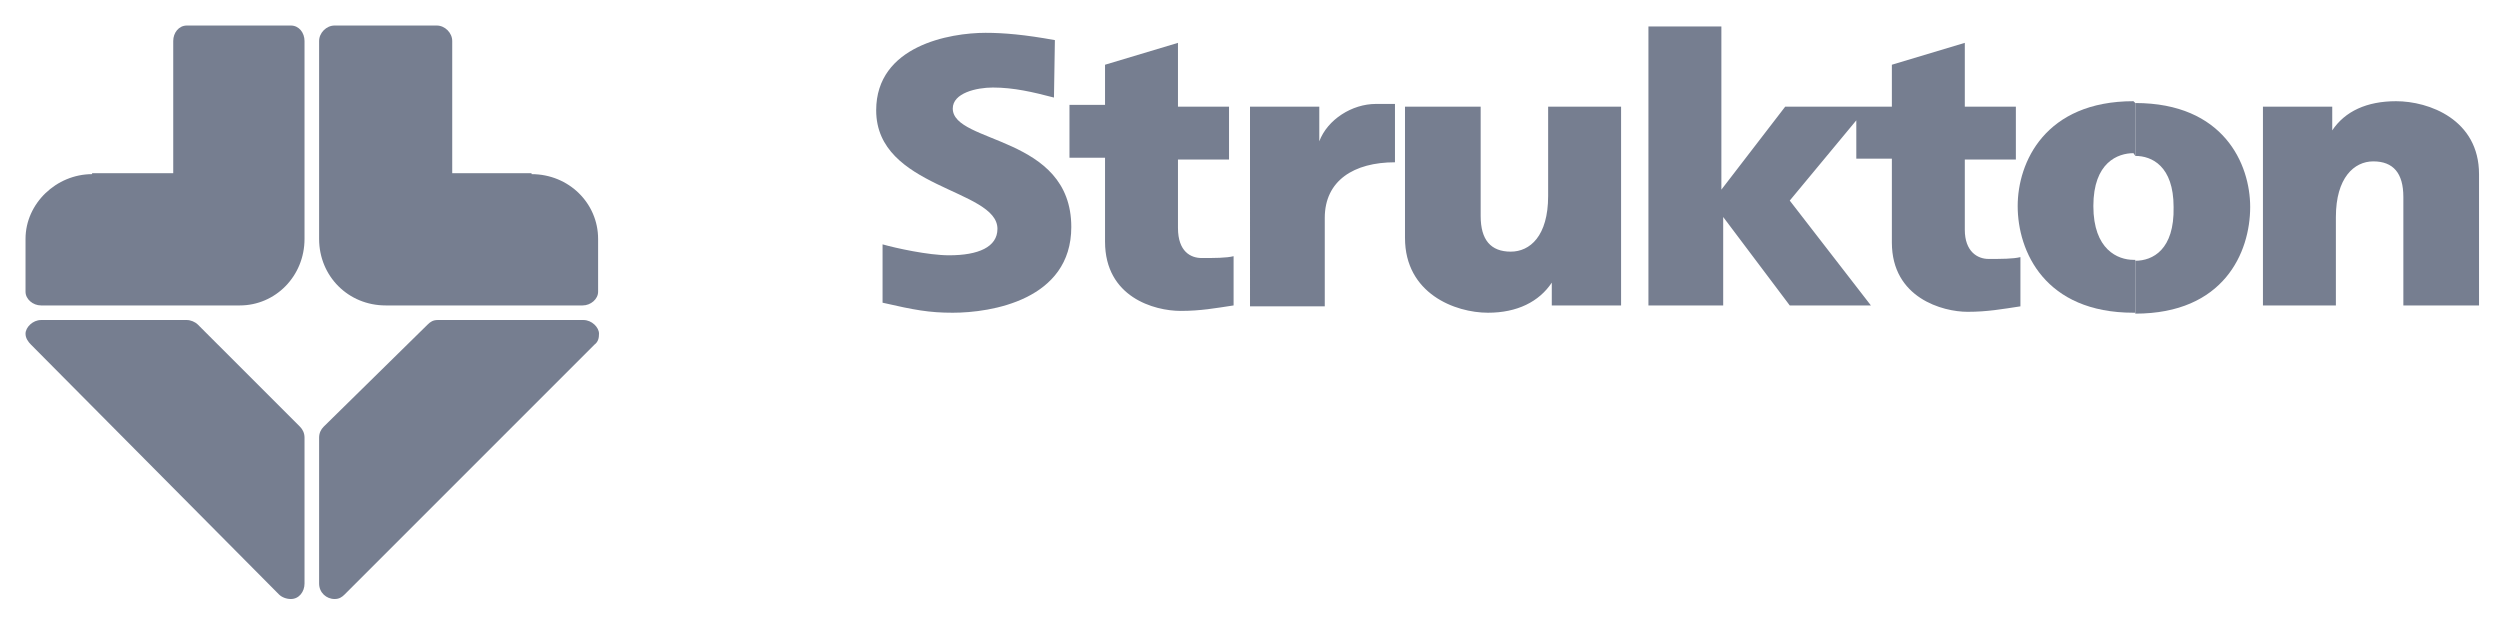 <?xml version="1.0" encoding="utf-8"?>
<!-- Generator: Adobe Illustrator 26.4.0, SVG Export Plug-In . SVG Version: 6.00 Build 0)  -->
<svg version="1.1"
	 id="svg29262" xmlns:svg="http://www.w3.org/2000/svg" xmlns:rdf="http://www.w3.org/1999/02/22-rdf-syntax-ns#" xmlns:sodipodi="http://sodipodi.sourceforge.net/DTD/sodipodi-0.dtd" xmlns:inkscape="http://www.inkscape.org/namespaces/inkscape" xmlns:dc="http://purl.org/dc/elements/1.1/" xmlns:cc="http://creativecommons.org/ns#" inkscape:version="0.92.0 r15299" sodipodi:docname="aecom.svg"
	 xmlns="http://www.w3.org/2000/svg" xmlns:xlink="http://www.w3.org/1999/xlink" x="0px" y="0px" viewBox="0 0 274.2 68.6"
	 style="enable-background:new 0 0 274.2 68.6;" xml:space="preserve">
<style type="text/css">
	.st0{fill-rule:evenodd;clip-rule:evenodd;fill:#767E90;}
</style>
<sodipodi:namedview  bordercolor="#666666" borderopacity="1.0" fit-margin-bottom="0" fit-margin-left="0" fit-margin-right="0" fit-margin-top="0" id="base" inkscape:current-layer="layer1" inkscape:cx="99.293318" inkscape:cy="22.448693" inkscape:document-units="mm" inkscape:pageopacity="0.0" inkscape:pageshadow="2" inkscape:window-height="744" inkscape:window-maximized="1" inkscape:window-width="1280" inkscape:window-x="-4" inkscape:window-y="-4" inkscape:zoom="3.3168643" pagecolor="#ffffff" showgrid="false" units="px">
	</sodipodi:namedview>
<g>
	<path class="st0" d="M31.9,65.7c0.9,0,1.5-0.8,1.5-1.7V48c0-0.5-0.2-0.9-0.5-1.2L21.7,35.6c-0.3-0.3-0.8-0.5-1.2-0.5h-16
		c-0.9,0-1.7,0.8-1.7,1.5c0,0.5,0.3,0.9,0.6,1.2l27.2,27.4C30.9,65.5,31.4,65.7,31.9,65.7z M10.1,19.1c-3.9,0-7.3,3.2-7.3,7.1v5.8
		c0,0.8,0.8,1.5,1.7,1.5h21.8c3.9,0,7.1-3.2,7.1-7.3V4.5c0-0.9-0.6-1.7-1.5-1.7H20.5c-0.9,0-1.5,0.8-1.5,1.7v14.5H10.1z M58.3,19.1
		c4.1,0,7.3,3.2,7.3,7.1v5.8c0,0.8-0.8,1.5-1.7,1.5H42.3c-4.1,0-7.3-3.2-7.3-7.3V4.5c0-0.9,0.8-1.7,1.7-1.7h11.2
		c0.9,0,1.7,0.8,1.7,1.7v14.5H58.3z M36.7,65.7c-0.9,0-1.7-0.7-1.7-1.7V48c0-0.5,0.2-0.9,0.5-1.2l11.4-11.2c0.3-0.3,0.6-0.5,1.1-0.5
		h16c0.9,0,1.7,0.8,1.7,1.5c0,0.5-0.1,0.9-0.5,1.2L37.8,65.2C37.5,65.5,37.2,65.7,36.7,65.7L36.7,65.7z"/>
	<path class="st0" d="M115.7,4.4c-3.3-0.6-5.6-0.8-7.6-0.8c-3.9,0-12,1.4-12,8.5c0,8.6,13.3,8.6,13.3,13c0,2-2.1,2.9-5.3,2.9
		c-2.3,0-5.9-0.8-7.3-1.2v6.4c3.5,0.8,5.1,1.1,7.7,1.1c4.2,0,13-1.4,13-9.4c0-10.1-13-9.1-13-13c0-1.7,2.6-2.3,4.4-2.3
		c2.3,0,4.4,0.5,6.7,1.1L115.7,4.4L115.7,4.4z"/>
	<path class="st0" d="M121.2,7.1l8-2.4v7h5.6v5.8h-5.6V25c0,2.6,1.4,3.3,2.6,3.3c1.4,0,2.7,0,3.5-0.2v5.4c-2,0.3-3.6,0.6-5.8,0.6
		c-2.9,0-8.3-1.5-8.3-7.6v-9.2h-3.9v-5.8h3.9L121.2,7.1L121.2,7.1L121.2,7.1z M137.1,11.7h7.6v3.8c0.9-2.4,3.6-4.1,6.2-4.1h2.1v6.4
		c-4.5,0-7.7,2-7.7,6.1v9.7h-8.2V11.7z M154.2,11.7h8.2v12c0,2.6,1.1,3.9,3.3,3.9c2.1,0,4.1-1.7,4.1-6.1v-9.8h8v21.8h-7.6V31
		c-1.4,2.1-3.8,3.3-7,3.3c-3.6,0-9.1-2.1-9.1-8.2V11.7z M180.8,2.9h8v17.9l7-9.1h11.7V7.1l8-2.4v7h5.6v5.8h-5.6v7.7
		c0,2.4,1.4,3.2,2.6,3.2c1.4,0,2.7,0,3.5-0.2v5.4c-2,0.3-3.6,0.6-5.8,0.6c-2.7,0-8.3-1.5-8.3-7.6v-9.2h-3.9v-4.2l-7.3,8.8l8.9,11.5
		h-8.9l-7.3-9.7v9.7h-8.2L180.8,2.9L180.8,2.9L180.8,2.9z M271.8,33.5h-8.2V21.6c0-2.6-1.1-3.9-3.3-3.9c-2.1,0-4.1,1.8-4.1,6.1v9.7
		h-8V11.7h7.6v2.6c1.4-2.1,3.8-3.2,7-3.2c3.6,0,9.1,2,9.1,8V33.5L271.8,33.5z M234.2,28.6v5.8c9.7,0,12.6-6.7,12.6-11.7
		c0-4.7-2.9-11.4-12.6-11.4v5.8c1.8,0,4.2,1.1,4.2,5.6C238.5,27.4,236.1,28.6,234.2,28.6L234.2,28.6z"/>
	<path class="st0" d="M234.2,17.1v-5.8l-0.2-0.2c-9.7,0-12.7,6.7-12.7,11.5c0,5,3,11.7,12.7,11.7h0.2v-5.8h-0.2
		c-1.7,0-4.4-1.1-4.4-5.9c0-4.8,2.7-5.8,4.4-5.8L234.2,17.1z"/>
</g>
</svg>
